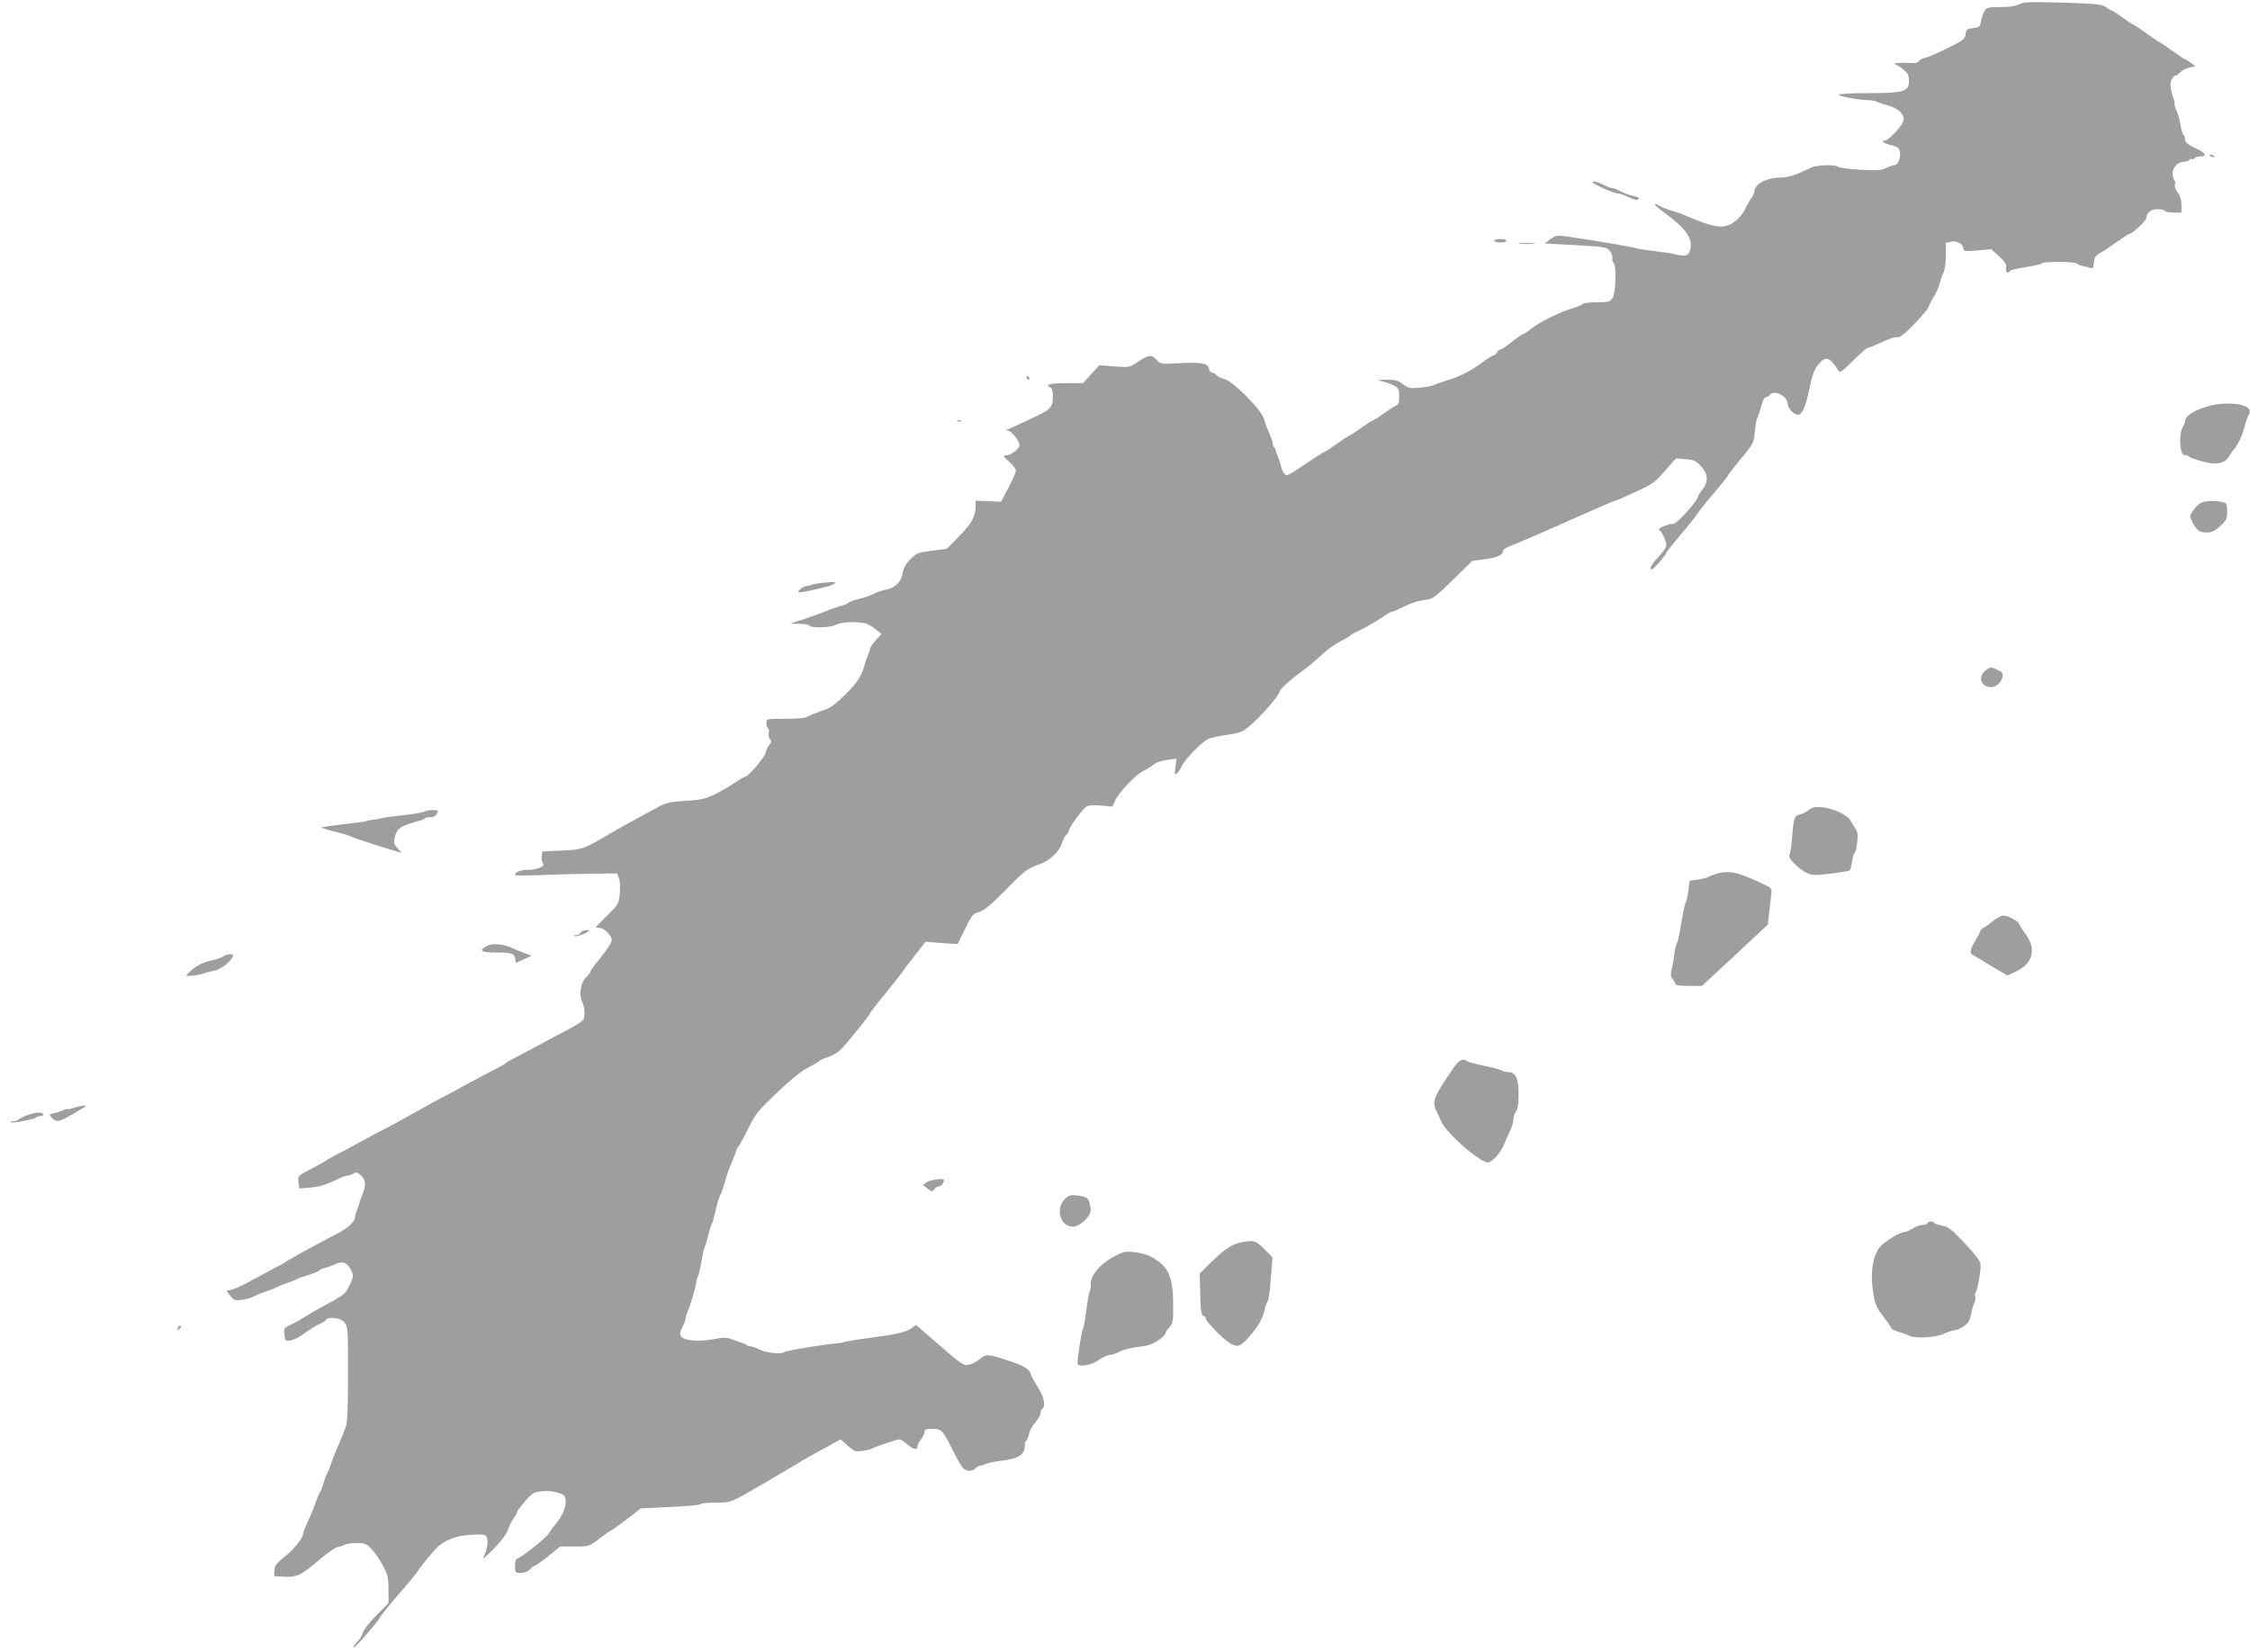 <?xml version="1.0" standalone="no"?>
<!DOCTYPE svg PUBLIC "-//W3C//DTD SVG 20010904//EN"
 "http://www.w3.org/TR/2001/REC-SVG-20010904/DTD/svg10.dtd">
<svg version="1.0" xmlns="http://www.w3.org/2000/svg"
 width="1280pt" height="940pt" viewBox="0 0 1280 940"
 preserveAspectRatio="xMidYMid meet">
<g transform="translate(0,940) scale(0.1,-0.1)"
fill="#9e9e9e" stroke="none">
<path d="M11486 9376 c-19 -11 -54 -16 -105 -16 -68 0 -78 -2 -91 -22 -8 -13
-17 -39 -20 -58 -5 -32 -8 -35 -45 -40 -36 -4 -40 -8 -43 -35 -3 -27 -13 -35
-110 -83 -59 -28 -114 -52 -123 -52 -9 0 -23 -7 -30 -16 -10 -13 -27 -15 -76
-12 -35 2 -63 0 -63 -4 0 -4 4 -8 9 -8 5 0 23 -12 40 -26 25 -21 31 -33 31
-65 0 -60 -29 -69 -235 -69 -91 0 -165 -4 -165 -9 0 -9 120 -31 170 -31 16 0
38 -4 48 -9 9 -5 37 -14 62 -21 56 -15 90 -45 90 -80 0 -27 -84 -120 -108
-120 -24 0 -3 -17 29 -24 18 -3 38 -11 46 -17 25 -21 9 -99 -21 -99 -7 0 -28
-7 -46 -16 -27 -14 -51 -15 -149 -10 -64 4 -120 12 -125 17 -15 14 -121 11
-153 -5 -84 -41 -128 -56 -170 -56 -82 0 -152 -37 -153 -81 0 -9 -9 -27 -19
-40 -10 -14 -25 -40 -34 -60 -8 -19 -33 -50 -55 -67 -61 -48 -112 -42 -287 33
-16 7 -50 19 -75 26 -25 7 -55 19 -68 27 -12 8 -25 12 -28 10 -3 -3 23 -26 58
-51 125 -91 165 -153 140 -217 -7 -19 -16 -25 -38 -24 -16 1 -36 4 -44 7 -8 3
-58 11 -110 17 -52 6 -102 14 -110 17 -15 6 -239 45 -381 65 -73 11 -77 10
-108 -13 l-33 -24 177 -10 c169 -10 177 -11 194 -34 10 -13 16 -32 14 -41 -3
-10 0 -21 6 -24 18 -12 14 -172 -5 -201 -15 -23 -23 -25 -90 -25 -40 0 -75 -4
-79 -9 -3 -5 -31 -17 -62 -26 -71 -21 -187 -79 -233 -116 -19 -16 -38 -29 -43
-29 -5 0 -34 -20 -66 -45 -31 -25 -62 -45 -68 -45 -6 0 -13 -7 -17 -15 -3 -8
-10 -15 -16 -15 -5 0 -36 -19 -67 -42 -69 -51 -128 -81 -203 -103 -30 -9 -63
-21 -73 -26 -10 -5 -46 -12 -80 -15 -56 -5 -65 -3 -96 20 -29 22 -45 26 -95
25 -52 -1 -56 -2 -26 -8 19 -4 50 -15 68 -24 29 -16 32 -22 32 -63 0 -33 -4
-46 -17 -51 -10 -4 -41 -24 -70 -45 -29 -21 -55 -38 -59 -38 -3 0 -35 -20 -71
-45 -35 -25 -66 -45 -69 -45 -3 0 -34 -20 -68 -45 -35 -25 -66 -45 -69 -45 -4
0 -54 -32 -112 -71 -100 -68 -106 -71 -120 -53 -7 11 -16 30 -18 44 -3 14 -11
39 -18 55 -7 17 -13 33 -13 37 -1 3 -4 10 -9 14 -4 4 -7 14 -7 23 0 8 -9 33
-19 55 -11 23 -24 59 -30 82 -14 52 -179 218 -228 228 -17 4 -37 14 -44 22 -6
8 -17 14 -25 14 -7 0 -14 10 -16 22 -4 31 -49 39 -174 31 -100 -6 -101 -5
-126 21 -28 31 -45 28 -114 -19 -37 -25 -43 -26 -125 -20 l-85 7 -46 -51 -46
-51 -95 0 c-89 0 -128 -10 -92 -24 10 -4 15 -20 15 -54 0 -55 -15 -73 -90
-108 -25 -12 -70 -33 -100 -47 -30 -14 -62 -28 -70 -31 -12 -3 -11 -5 2 -5 20
-1 68 -60 68 -84 0 -20 -47 -57 -71 -57 -26 0 -24 -6 16 -41 19 -17 35 -38 34
-48 0 -9 -19 -52 -42 -96 l-42 -80 -73 3 -72 3 0 -32 c0 -57 -23 -99 -94 -171
l-70 -71 -85 -11 c-80 -10 -88 -13 -122 -49 -26 -26 -40 -51 -44 -79 -9 -50
-42 -83 -93 -93 -20 -3 -53 -14 -72 -24 -19 -10 -59 -24 -88 -30 -28 -7 -54
-17 -57 -22 -3 -5 -25 -13 -48 -19 -23 -6 -55 -17 -72 -25 -16 -7 -70 -27
-120 -44 l-90 -30 52 -1 c28 0 55 -4 58 -10 10 -15 119 -12 151 5 30 15 108
20 162 9 17 -3 45 -19 63 -34 l33 -27 -32 -37 c-18 -20 -32 -41 -32 -46 0 -5
-5 -21 -12 -37 -6 -15 -12 -30 -13 -33 -20 -82 -43 -120 -114 -190 -63 -62
-87 -79 -136 -95 -33 -11 -69 -25 -80 -32 -13 -9 -56 -13 -127 -13 -108 0
-108 0 -108 -24 0 -14 4 -27 9 -30 5 -3 7 -15 4 -26 -3 -11 0 -27 7 -35 10
-13 10 -19 -3 -33 -8 -9 -19 -30 -22 -47 -7 -27 -99 -135 -117 -135 -4 0 -29
-15 -55 -32 -26 -18 -77 -48 -113 -66 -56 -28 -78 -33 -168 -39 -88 -5 -112
-11 -156 -34 -49 -26 -99 -54 -176 -96 -19 -10 -57 -32 -85 -48 -166 -98 -168
-99 -290 -105 l-110 -5 -3 -29 c-2 -16 1 -33 7 -39 16 -16 -34 -37 -88 -37
-41 0 -71 -12 -71 -30 0 -3 73 -2 162 1 90 4 220 7 291 8 l127 1 11 -27 c6
-16 8 -54 5 -88 -6 -58 -8 -62 -71 -124 -36 -35 -65 -65 -65 -67 0 -2 9 -4 20
-4 27 0 70 -43 70 -70 0 -12 -27 -55 -60 -95 -33 -40 -60 -77 -60 -82 0 -5
-11 -20 -25 -33 -31 -29 -43 -100 -24 -138 15 -31 19 -80 8 -103 -5 -9 -41
-33 -81 -54 -40 -20 -104 -55 -143 -76 -38 -21 -101 -54 -139 -74 -38 -19 -72
-38 -75 -42 -3 -5 -40 -25 -81 -46 -41 -21 -111 -58 -155 -82 -44 -25 -102
-56 -130 -70 -27 -14 -88 -47 -135 -74 -47 -27 -121 -68 -165 -91 -44 -22
-116 -61 -160 -85 -44 -24 -106 -58 -139 -74 -32 -17 -63 -35 -70 -40 -6 -5
-43 -25 -81 -45 -70 -36 -71 -37 -67 -73 l5 -36 66 6 c45 4 85 15 128 36 34
17 69 31 78 31 8 0 24 5 35 12 16 10 23 9 45 -12 28 -26 28 -58 2 -119 -6 -14
-12 -30 -12 -36 -1 -5 -7 -23 -13 -38 -7 -16 -12 -34 -12 -41 0 -25 -41 -65
-93 -91 -101 -52 -286 -153 -303 -166 -6 -5 -44 -26 -85 -47 -41 -22 -101 -54
-134 -72 -33 -18 -73 -35 -88 -39 l-29 -6 23 -29 c20 -26 26 -28 67 -22 25 3
55 12 66 19 12 7 41 19 66 27 25 8 54 19 65 26 11 6 38 17 60 24 22 7 45 16
50 20 6 4 36 15 67 24 32 10 60 21 63 26 3 4 17 11 32 15 16 3 43 14 61 22 41
20 71 7 91 -38 14 -32 13 -37 -24 -109 -12 -23 -45 -45 -150 -100 -22 -12 -60
-34 -85 -50 -25 -16 -63 -38 -86 -48 -38 -18 -40 -21 -36 -57 4 -36 6 -37 37
-32 18 3 54 22 80 42 26 20 62 42 80 49 18 8 36 19 39 25 13 21 81 13 104 -12
21 -23 22 -30 22 -294 0 -184 -4 -281 -12 -300 -6 -15 -12 -30 -13 -33 -5 -16
-20 -50 -35 -85 -10 -22 -26 -62 -35 -90 -9 -27 -20 -54 -24 -60 -4 -5 -14
-30 -21 -55 -7 -25 -17 -50 -22 -56 -4 -6 -15 -31 -23 -55 -8 -24 -22 -57 -29
-74 -28 -60 -40 -90 -41 -100 -1 -27 -49 -87 -103 -131 -51 -41 -61 -54 -61
-81 l-1 -32 58 -3 c71 -4 99 10 198 96 41 36 87 68 102 72 15 3 35 9 44 15 10
5 40 9 68 9 43 0 54 -4 82 -33 18 -18 48 -61 66 -95 28 -53 32 -70 32 -137 l0
-77 -69 -70 c-38 -38 -72 -82 -76 -96 -3 -15 -18 -39 -32 -54 -15 -15 -24 -30
-21 -33 5 -6 148 158 148 170 0 3 48 63 107 132 60 68 110 130 112 136 4 13
100 127 116 140 54 40 101 57 175 63 51 4 84 3 92 -4 20 -16 14 -71 -13 -127
-6 -11 21 12 59 51 43 44 74 86 82 110 7 22 21 50 31 63 11 13 19 28 19 34 0
5 20 33 45 62 39 46 50 53 92 59 29 4 66 1 93 -7 39 -11 45 -17 48 -43 4 -37
-20 -94 -57 -136 -15 -18 -33 -43 -40 -55 -12 -23 -164 -143 -181 -143 -6 0
-10 -18 -10 -40 0 -39 1 -40 33 -40 21 0 41 8 52 20 10 11 22 20 27 20 5 0 40
25 77 55 l68 55 82 0 c82 0 83 0 141 45 32 25 61 45 65 45 3 0 43 29 89 64
l82 63 167 8 c92 4 170 11 173 16 3 5 42 9 87 9 88 0 80 -3 269 107 21 13 57
34 81 48 58 34 105 61 152 90 22 13 58 34 80 45 22 11 60 32 84 46 l43 24 40
-36 c37 -33 44 -36 84 -30 24 3 52 10 61 16 21 11 138 50 152 50 6 0 26 -14
45 -31 34 -29 56 -32 56 -6 0 7 9 23 20 37 11 14 20 33 20 43 0 14 9 17 44 17
52 0 61 -10 120 -130 21 -41 45 -83 53 -92 20 -22 56 -23 73 -3 7 8 19 15 26
15 8 0 22 4 32 10 9 5 52 14 96 19 89 11 126 35 126 82 0 15 4 30 9 33 4 3 11
20 15 37 3 17 19 47 36 66 16 18 30 42 30 53 0 10 5 22 10 25 20 13 9 67 -24
118 -18 29 -37 62 -40 73 -11 35 -36 51 -134 83 -112 37 -122 38 -160 6 -17
-14 -44 -28 -61 -31 -28 -6 -42 3 -165 110 l-135 117 -28 -20 c-30 -22 -83
-34 -258 -57 -60 -8 -117 -18 -125 -21 -8 -3 -31 -7 -50 -8 -83 -8 -279 -41
-286 -48 -15 -14 -101 -7 -142 13 -22 11 -47 20 -55 20 -7 0 -17 3 -21 7 -4 5
-11 8 -14 8 -4 1 -29 9 -55 19 -43 17 -54 18 -116 6 -85 -16 -167 -9 -185 15
-10 15 -10 23 6 53 10 20 18 42 18 50 0 8 7 28 14 45 16 35 47 143 48 167 0 8
4 20 8 25 4 6 13 44 20 85 7 41 15 80 19 85 4 6 13 35 20 65 8 30 16 60 20 65
3 6 7 15 8 20 1 6 10 39 18 75 9 36 20 69 25 75 4 5 15 37 24 70 9 33 21 69
26 80 14 31 41 99 41 105 0 3 6 12 13 20 6 8 31 55 55 103 39 79 55 99 165
203 77 73 140 124 173 139 28 14 54 29 58 34 3 5 27 17 53 25 26 9 60 28 75
44 34 33 167 198 167 207 0 3 39 54 88 113 48 59 92 115 97 124 6 9 37 50 70
92 l60 77 92 -7 91 -6 42 86 c38 78 45 87 79 96 27 7 66 39 149 123 113 115
127 125 195 149 57 19 114 72 128 119 7 21 18 44 26 50 7 6 13 16 13 21 0 18
81 128 102 139 13 7 44 9 83 5 l63 -6 16 35 c24 50 120 150 164 170 20 10 46
26 57 36 11 10 44 21 74 25 l54 7 -6 -48 c-6 -43 -6 -46 10 -34 9 8 21 26 27
41 17 38 114 138 151 154 17 7 66 17 109 23 69 10 84 16 125 50 66 56 171 177
171 197 0 12 61 67 125 113 33 24 85 67 115 96 30 28 78 62 105 76 28 13 53
28 56 32 3 5 30 20 59 33 30 14 80 43 112 64 32 22 62 40 67 40 5 0 22 6 38
14 74 36 102 46 148 52 47 6 57 13 160 114 l110 108 73 10 c73 10 102 24 102
46 0 11 21 22 100 53 19 8 55 23 80 34 25 11 59 26 75 33 17 7 50 22 75 33 25
11 77 34 115 51 39 17 96 42 128 56 32 14 60 26 63 26 3 0 20 6 37 14 186 84
182 81 247 155 l65 73 54 -5 c47 -3 59 -9 88 -40 41 -45 43 -86 8 -133 -14
-18 -25 -35 -25 -39 0 -22 -119 -155 -139 -155 -28 0 -94 -27 -83 -34 15 -9
42 -66 42 -88 0 -10 -20 -41 -45 -67 -42 -45 -56 -71 -37 -71 9 0 82 85 82 95
0 4 35 48 78 99 43 50 87 105 97 121 11 17 54 71 97 121 43 51 78 95 78 98 0
4 33 46 73 95 72 85 74 90 80 154 3 36 10 74 16 84 5 10 15 39 22 66 6 26 17
47 24 47 7 0 18 6 24 14 26 31 100 -8 101 -53 1 -24 35 -61 58 -61 25 0 46 49
68 160 12 61 25 96 46 123 43 54 66 48 115 -29 10 -17 18 -13 85 54 40 39 77
72 82 72 5 0 27 8 50 19 82 37 101 44 122 42 14 -1 44 23 97 78 42 45 77 85
77 91 0 5 13 31 29 57 16 27 32 63 36 81 4 18 13 45 21 60 8 16 14 57 14 99
l0 71 31 7 c33 7 69 -15 69 -43 0 -12 13 -13 79 -7 l79 7 45 -41 c35 -33 43
-46 39 -66 -4 -24 11 -35 22 -17 3 5 44 15 91 22 47 7 88 17 91 22 7 11 191
10 198 -1 3 -4 18 -11 33 -14 16 -3 36 -9 45 -12 14 -5 17 0 20 31 2 29 9 40
33 53 17 9 61 38 97 64 37 26 70 47 73 47 16 0 95 74 95 89 1 30 26 51 63 51
20 0 39 -4 42 -10 3 -5 26 -10 51 -10 l44 0 0 44 c0 29 -7 52 -21 70 -12 16
-19 35 -16 46 3 11 1 23 -4 26 -5 3 -9 20 -9 38 0 36 31 66 69 66 11 0 23 5
26 10 4 6 10 8 15 5 5 -3 11 -1 15 5 3 5 17 10 30 10 45 0 35 19 -25 47 -46
22 -60 33 -60 50 0 12 -4 24 -9 27 -5 3 -12 27 -16 53 -4 27 -13 62 -21 79 -8
17 -14 35 -13 40 1 5 0 16 -3 24 -21 59 -25 92 -15 115 7 14 17 25 23 25 6 0
19 9 29 20 10 11 33 22 51 26 l34 6 -24 19 c-13 10 -27 19 -31 19 -4 0 -38 23
-76 50 -38 28 -71 50 -74 50 -3 0 -36 23 -74 50 -38 28 -72 50 -75 50 -4 0
-31 18 -61 40 -30 22 -57 40 -61 40 -3 0 -18 9 -33 19 -23 17 -53 20 -246 26
-189 5 -224 4 -249 -9z"/>
<path d="M12570 8516 c0 -2 7 -7 16 -10 8 -3 12 -2 9 4 -6 10 -25 14 -25 6z"/>
<path d="M9060 8363 c1 -10 119 -63 142 -63 10 0 38 -10 63 -22 32 -16 48 -19
56 -11 7 7 0 12 -27 17 -20 4 -53 16 -73 27 -20 10 -42 19 -49 19 -7 0 -25 6
-40 14 -39 20 -72 29 -72 19z"/>
<path d="M8500 8030 c0 -5 16 -10 35 -10 19 0 35 5 35 10 0 6 -16 10 -35 10
-19 0 -35 -4 -35 -10z"/>
<path d="M8648 8013 c23 -2 59 -2 80 0 20 2 1 4 -43 4 -44 0 -61 -2 -37 -4z"/>
<path d="M5840 7250 c0 -5 5 -10 11 -10 5 0 7 5 4 10 -3 6 -8 10 -11 10 -2 0
-4 -4 -4 -10z"/>
<path d="M12612 7099 c-84 -11 -176 -56 -180 -89 -2 -14 -7 -29 -12 -35 -15
-19 -21 -74 -15 -120 6 -34 12 -45 26 -45 10 0 20 -4 23 -8 3 -5 35 -17 72
-27 81 -22 130 -13 153 26 9 15 28 42 43 60 14 19 34 63 43 97 9 35 21 72 28
83 29 46 -59 74 -181 58z"/>
<path d="M5448 7003 c7 -3 16 -2 19 1 4 3 -2 6 -13 5 -11 0 -14 -3 -6 -6z"/>
<path d="M12524 6540 c-23 -9 -64 -60 -64 -79 0 -6 6 -21 13 -34 26 -47 40
-57 79 -57 30 0 47 8 78 36 36 33 40 41 40 84 0 45 -2 48 -31 54 -42 8 -89 7
-115 -4z"/>
<path d="M4675 6083 c-22 -2 -47 -6 -55 -10 -8 -3 -23 -7 -33 -8 -10 -1 -26
-9 -35 -18 -15 -16 -15 -17 1 -17 16 0 70 12 155 33 41 11 59 29 25 25 -10 -1
-36 -3 -58 -5z"/>
<path d="M11297 5586 c-48 -38 -29 -96 31 -96 46 0 87 72 52 90 -8 4 -24 12
-35 17 -16 8 -26 6 -48 -11z"/>
<path d="M10290 4791 c-14 -11 -37 -23 -52 -26 -30 -7 -34 -17 -44 -140 -3
-44 -10 -85 -15 -91 -11 -14 53 -79 99 -101 31 -15 46 -15 136 -4 55 7 104 15
108 17 4 2 10 25 14 49 3 25 10 48 14 50 5 3 12 30 15 60 6 45 4 60 -11 82
-10 16 -23 36 -29 47 -16 29 -98 67 -157 72 -43 4 -58 1 -78 -15z"/>
<path d="M2415 4782 c-6 -5 -62 -14 -125 -21 -63 -7 -122 -15 -130 -19 -8 -3
-26 -6 -40 -7 -14 -1 -30 -4 -35 -7 -6 -3 -65 -11 -132 -18 -68 -8 -123 -16
-123 -19 0 -3 35 -14 78 -24 42 -11 82 -22 87 -26 9 -7 192 -66 265 -87 l25
-6 -23 25 c-20 21 -23 32 -17 59 10 47 30 65 94 84 31 10 59 18 63 18 3 1 10
4 14 9 4 4 20 7 35 7 22 0 39 15 39 36 0 8 -66 4 -75 -4z"/>
<path d="M9785 4433 c-11 -2 -27 -7 -35 -10 -8 -4 -17 -7 -20 -7 -3 -1 -9 -4
-15 -8 -5 -3 -31 -9 -56 -13 l-47 -7 -7 -56 c-4 -32 -11 -61 -15 -67 -4 -5
-15 -57 -25 -115 -9 -57 -20 -109 -24 -115 -5 -5 -12 -35 -16 -65 -3 -30 -11
-71 -16 -89 -6 -27 -5 -39 6 -51 8 -9 15 -22 15 -28 0 -8 25 -12 76 -12 l76 0
188 174 187 175 7 63 c4 35 9 81 12 103 5 37 3 41 -28 56 -140 69 -201 86
-263 72z"/>
<path d="M11333 4155 c-23 -19 -46 -35 -51 -35 -5 0 -12 -8 -16 -17 -3 -10
-17 -36 -30 -58 -28 -45 -32 -70 -13 -79 6 -3 28 -16 48 -28 20 -13 62 -38 93
-56 l56 -33 49 23 c94 45 117 125 58 207 -18 25 -36 53 -39 62 -8 20 -63 49
-93 49 -12 0 -40 -16 -62 -35z"/>
<path d="M3318 4103 c-10 -2 -18 -9 -18 -14 0 -5 -10 -10 -22 -10 -16 -1 -18
-3 -6 -6 16 -4 78 22 78 32 0 5 -6 5 -32 -2z"/>
<path d="M2771 4018 c-51 -27 -37 -38 51 -38 92 0 104 -5 109 -37 l4 -22 45
20 45 21 -40 14 c-22 8 -56 22 -75 31 -46 22 -110 27 -139 11z"/>
<path d="M1273 3959 c-5 -5 -38 -17 -72 -25 -41 -9 -76 -25 -102 -47 -21 -17
-39 -34 -39 -37 0 -8 71 0 95 10 11 5 37 11 57 15 39 6 91 43 109 76 8 16 6
19 -14 19 -12 0 -28 -5 -34 -11z"/>
<path d="M8265 3318 c-112 -165 -120 -186 -91 -245 8 -15 20 -41 27 -58 27
-60 194 -210 257 -229 23 -8 76 48 99 103 8 20 23 54 34 77 10 22 19 52 19 65
0 14 7 34 15 45 10 13 14 44 14 99 0 89 -17 125 -61 125 -13 0 -28 4 -33 8 -6
5 -50 17 -100 27 -49 10 -94 22 -99 26 -22 20 -47 7 -81 -43z"/>
<path d="M445 3103 c-11 -2 -27 -7 -35 -10 -8 -3 -19 -5 -24 -4 -6 1 -19 -2
-30 -8 -12 -5 -34 -12 -50 -16 -27 -6 -28 -7 -11 -25 25 -28 41 -25 120 21 90
52 93 56 30 42z"/>
<path d="M155 3054 c-22 -8 -44 -19 -49 -24 -6 -6 -19 -10 -30 -10 -10 0 -17
-3 -14 -6 8 -7 130 16 143 27 5 5 17 9 28 9 10 0 15 5 12 10 -8 14 -42 11 -90
-6z"/>
<path d="M5273 2673 l-23 -15 26 -21 c25 -19 28 -19 39 -4 7 9 19 17 28 17 12
0 27 19 27 36 0 11 -78 1 -97 -13z"/>
<path d="M6055 2574 c-52 -56 -21 -154 48 -154 41 0 106 62 102 98 -7 57 -15
69 -53 76 -60 10 -72 7 -97 -20z"/>
<path d="M10965 2440 c-3 -5 -16 -10 -28 -10 -12 0 -37 -9 -55 -20 -18 -11
-38 -20 -45 -20 -28 0 -119 -56 -145 -89 -39 -51 -53 -149 -36 -254 11 -70 18
-87 58 -138 25 -33 46 -63 46 -67 0 -5 19 -14 43 -21 23 -7 50 -17 59 -22 33
-17 151 -10 196 11 22 11 50 20 60 20 10 0 34 10 53 23 26 17 35 32 42 67 4
25 13 55 19 67 6 12 8 29 5 37 -3 8 -2 18 2 20 5 3 14 41 21 85 12 77 11 81
-11 113 -13 18 -54 66 -93 106 -56 58 -77 74 -108 78 -21 4 -41 11 -44 15 -7
12 -31 11 -39 -1z"/>
<path d="M7050 2328 c-47 -10 -92 -43 -175 -125 l-50 -50 3 -117 c2 -92 6
-118 17 -123 8 -3 15 -10 15 -17 0 -15 96 -114 134 -137 46 -28 60 -24 111 33
52 58 79 105 90 158 4 19 12 40 17 47 5 6 13 65 18 130 l9 118 -47 48 c-50 50
-60 53 -142 35z"/>
<path d="M6390 2274 c-106 -39 -190 -123 -185 -185 1 -13 -1 -28 -5 -34 -4 -5
-13 -55 -20 -110 -7 -55 -16 -104 -20 -110 -7 -9 -30 -157 -30 -192 0 -25 72
-15 119 17 24 17 54 30 65 30 12 0 38 9 58 20 20 10 67 22 105 26 51 5 78 14
111 36 23 16 42 34 42 40 0 7 10 23 23 36 20 22 22 33 21 137 -1 155 -30 214
-130 266 -39 20 -126 33 -154 23z"/>
<path d="M1017 1853 c-4 -3 -7 -11 -7 -17 0 -6 5 -5 12 2 6 6 9 14 7 17 -3 3
-9 2 -12 -2z"/>
</g>
</svg>
